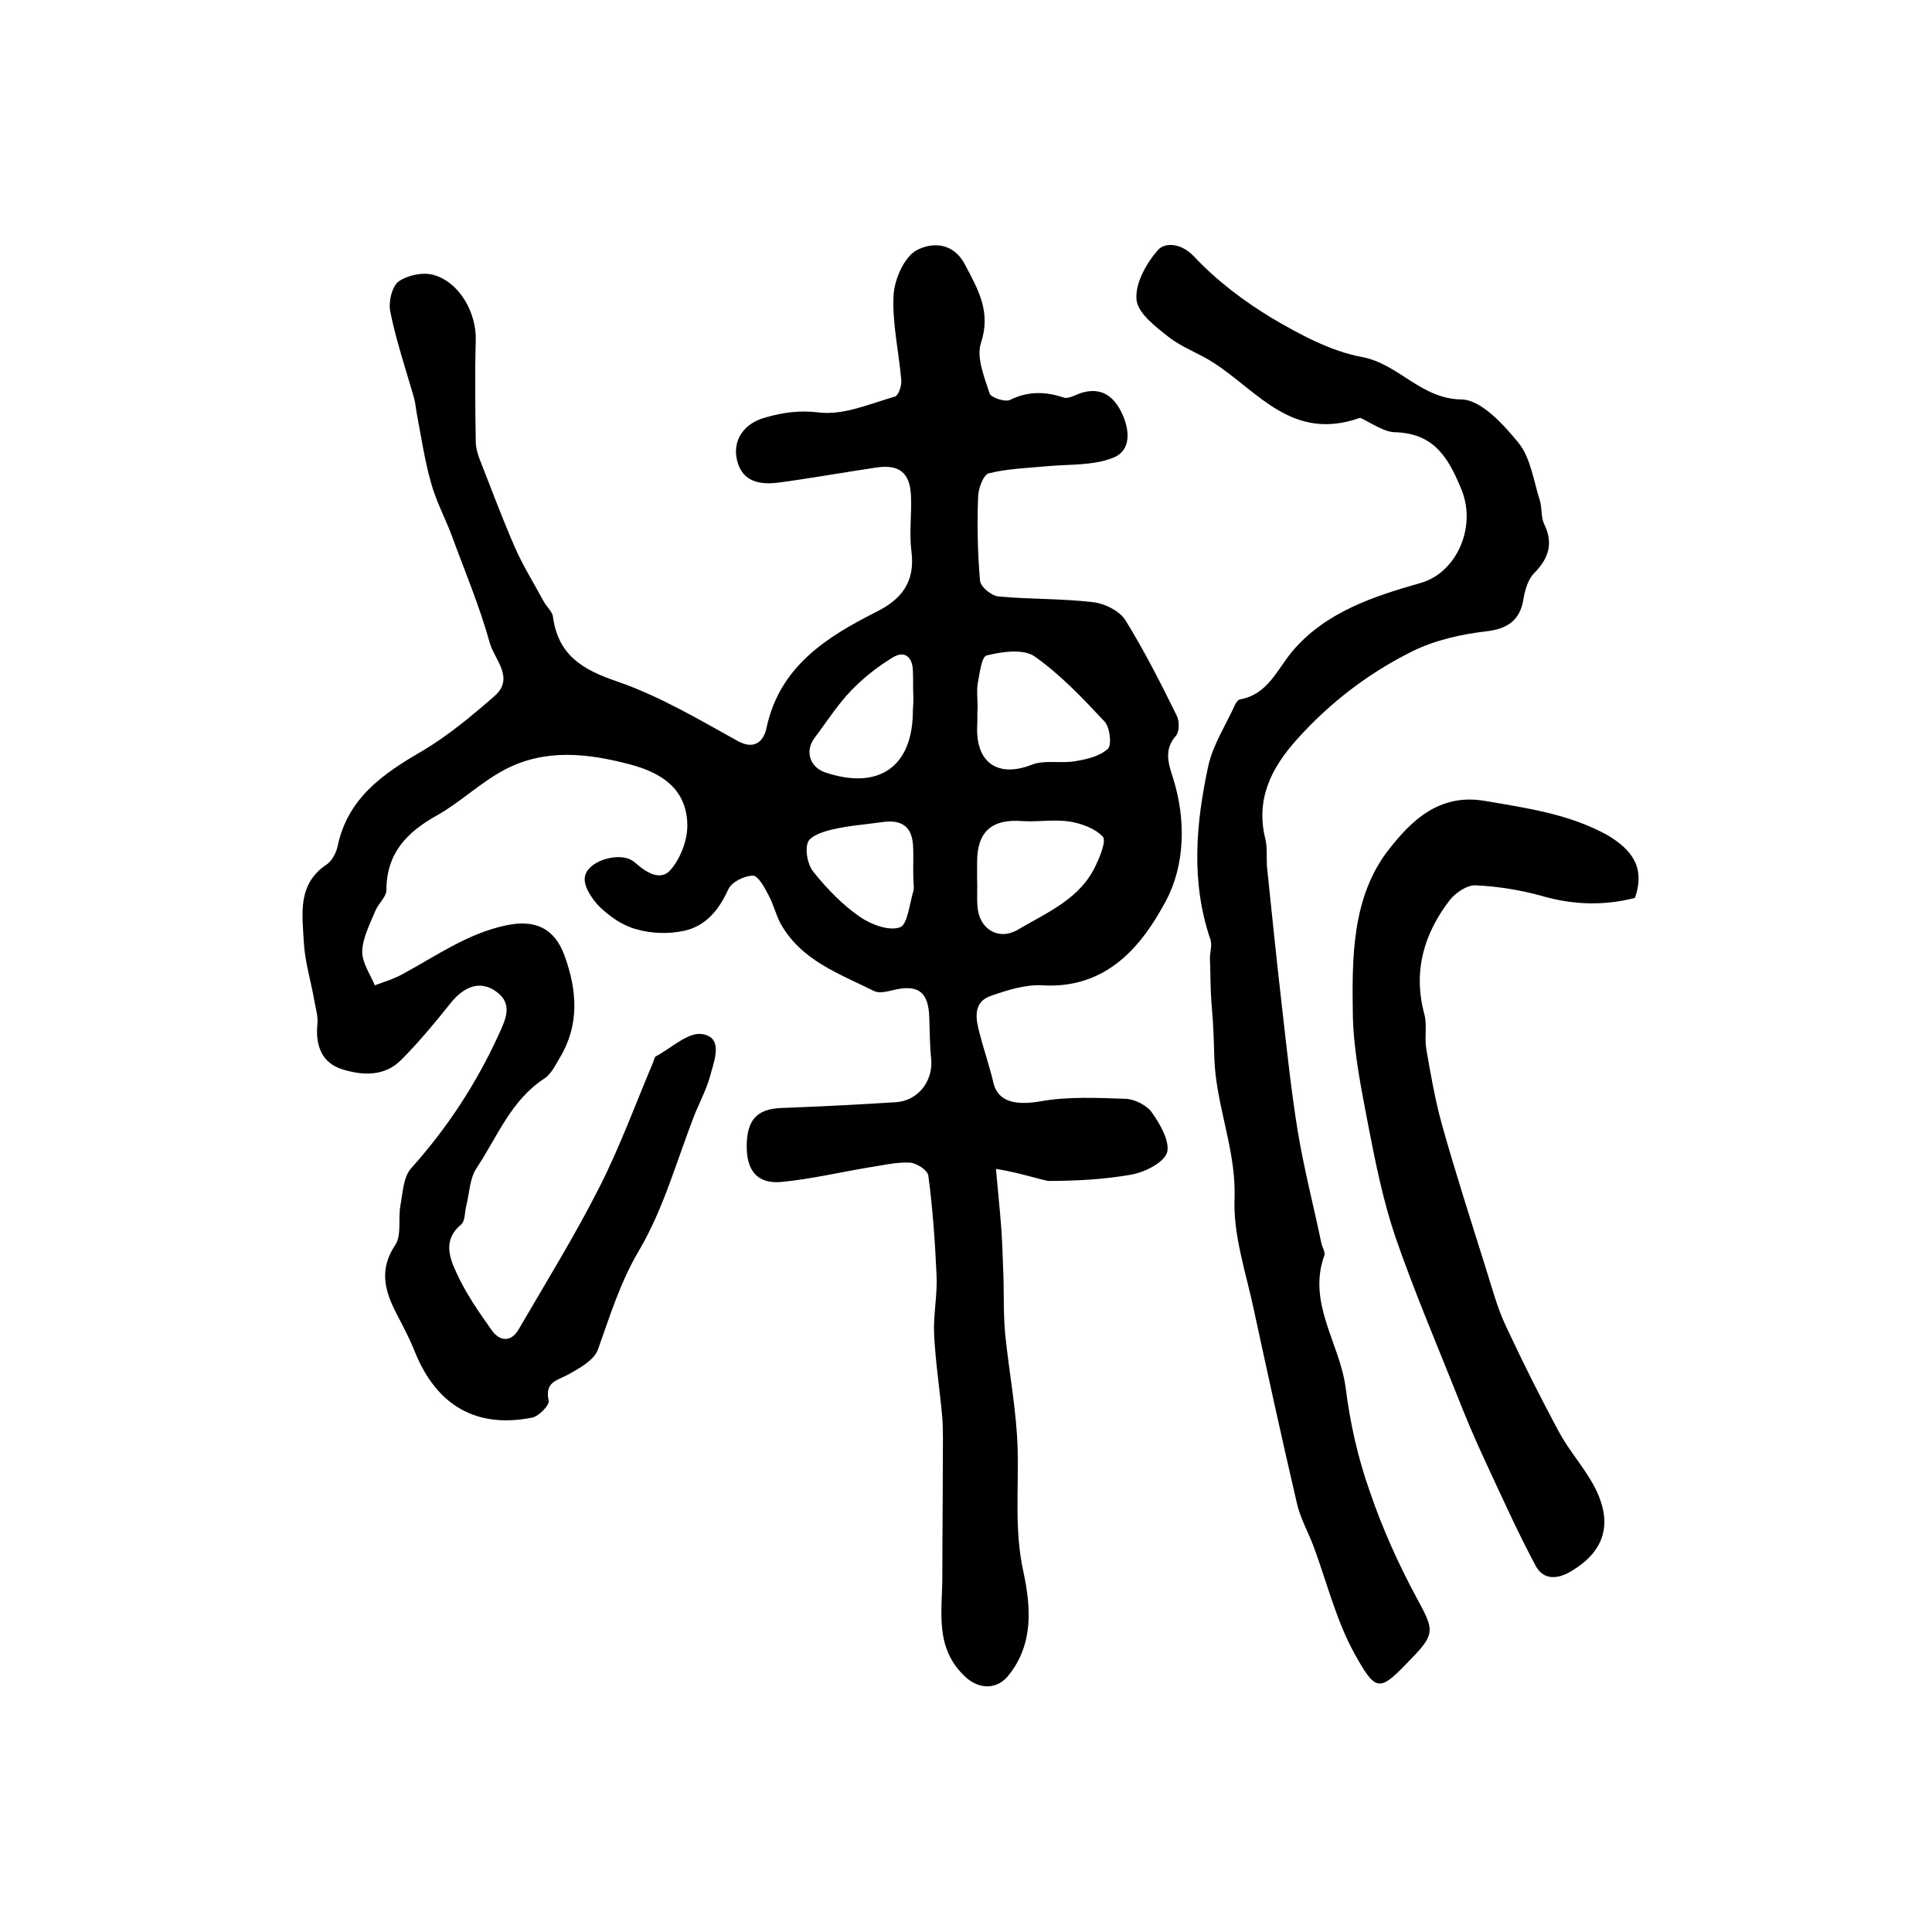 <?xml version="1.0" encoding="utf-8"?>
<!-- Generator: Adobe Illustrator 22.0.0, SVG Export Plug-In . SVG Version: 6.00 Build 0)  -->
<svg version="1.1" id="图层_1" xmlns="http://www.w3.org/2000/svg" xmlns:xlink="http://www.w3.org/1999/xlink" x="0px" y="0px"
	 viewBox="0 0 400 400" style="enable-background:new 0 0 400 400;" xml:space="preserve">
<style type="text/css">
	.st0{fill:#FFFFFF;}
</style>
<g>
	
	<path d="M206.2,242c0.4,4.5,0.8,8.3,1.1,12.2c0.2,2.9,0.3,5.8,0.4,8.7c0.2,4.4,0,8.8,0.4,13.2c0.8,8,2.4,16.1,2.6,24.1
		c0.2,8.4-0.7,16.7,1.2,25.3c1.5,7.1,2.2,14.9-3.2,21.5c-2.4,2.9-6,2.7-8.7,0.3c-6.6-6-4.9-13.6-4.9-20.9c0-7.9,0.1-15.9,0.1-23.8
		c0-3,0.1-6-0.1-9c-0.5-5.7-1.4-11.4-1.7-17.2c-0.2-4.1,0.7-8.3,0.5-12.4c-0.3-6.9-0.8-13.8-1.7-20.6c-0.1-1.1-2.5-2.7-4-2.7
		c-2.8-0.1-5.6,0.6-8.3,1c-6,1-11.9,2.4-18,3c-5.1,0.5-7.4-2.3-7.3-7.7c0.1-5.2,2.2-7.4,7.1-7.6c7.9-0.3,15.9-0.7,23.8-1.2
		c4.6-0.3,7.7-4.4,7.3-8.9c-0.3-2.8-0.3-5.6-0.4-8.5c-0.1-5.4-2.3-7.1-7.5-5.8c-1.3,0.3-2.9,0.7-3.9,0.2c-7.2-3.6-15.1-6.3-19.4-14
		c-1-1.9-1.5-4.1-2.5-5.9c-0.8-1.5-2.1-4-3.2-4c-1.8,0-4.4,1.3-5.1,2.8c-1.9,4.2-4.6,7.6-9.1,8.6c-3.2,0.7-6.8,0.6-9.9-0.3
		c-2.8-0.7-5.5-2.6-7.6-4.6c-1.6-1.6-3.5-4.4-3.1-6.3c0.6-3.2,6.4-4.9,9.3-3.6c0.4,0.2,0.9,0.5,1.2,0.8c2.3,2,5.3,3.9,7.4,1.2
		c2-2.4,3.4-6.2,3.3-9.3c-0.2-7.4-5.5-10.7-12.1-12.4c-8.8-2.3-17.5-3.2-25.8,1.2c-4.9,2.6-9.1,6.7-13.9,9.4
		c-6.3,3.5-10.5,7.9-10.5,15.5c0,1.4-1.7,2.8-2.3,4.3c-1.1,2.7-2.6,5.5-2.7,8.3c-0.1,2.3,1.6,4.7,2.6,7.1c1.9-0.7,3.9-1.3,5.7-2.3
		c6.9-3.7,13.4-8.4,21.4-10.1c6-1.3,10.1,0.5,12.2,6.3c2.6,7.2,3.1,14.3-1,21.1c-0.9,1.5-1.8,3.4-3.2,4.3c-6.9,4.5-9.7,12-14,18.5
		c-1.5,2.2-1.5,5.3-2.2,8c-0.3,1.3-0.2,3-1,3.7c-3.8,3.1-2.5,6.8-1,10c1.9,4.2,4.6,8.1,7.3,11.9c1.6,2.3,4,2.6,5.6-0.2
		c5.7-9.8,11.7-19.5,16.8-29.6c4.2-8.3,7.4-17.1,11-25.6c0.2-0.5,0.3-1.2,0.6-1.3c3.2-1.7,6.7-5.1,9.6-4.6c4.4,0.7,2.5,5.4,1.7,8.4
		c-0.7,2.7-2,5.2-3.1,7.8c-3.8,9.6-6.5,19.8-11.7,28.6c-3.9,6.6-6,13.5-8.5,20.5c-0.8,2.2-3.7,3.8-6,5.1c-2.3,1.3-5.1,1.5-4.2,5.5
		c0.2,0.9-2,3.2-3.4,3.5c-11.6,2.3-19.8-2.5-24.3-13.6c-1.1-2.8-2.5-5.4-3.9-8.1c-2.4-4.7-3.5-9-0.2-14c1.4-2,0.6-5.5,1.1-8.2
		c0.5-2.7,0.6-6,2.3-7.8c7.5-8.4,13.5-17.6,18.1-27.7c1.3-2.9,3.1-6.3-0.7-8.9c-3.1-2.2-6.5-1.1-9.4,2.6c-3.2,4-6.5,8-10.1,11.6
		c-3.4,3.5-8,3.3-12.2,2c-4.2-1.3-5.6-4.8-5.2-9.2c0.2-1.6-0.3-3.3-0.6-4.9c-0.7-4.1-2-8.2-2.2-12.3c-0.3-5.7-1.4-11.9,4.7-16
		c1.1-0.7,2-2.4,2.3-3.8c2.1-10,9.4-15,17.5-19.7c5.4-3.2,10.3-7.3,15-11.4c4.2-3.7,0-7.5-1-11c-2.1-7.6-5.2-14.9-7.9-22.3
		c-1.4-3.7-3.3-7.2-4.3-11c-1.3-4.6-2-9.4-2.9-14.1c-0.2-1.1-0.3-2.3-0.6-3.4c-1.7-5.9-3.7-11.8-4.9-17.8c-0.4-1.9,0.3-5.1,1.7-6.2
		c1.8-1.3,5-2,7.2-1.4c5.5,1.5,9,8,8.8,13.6c-0.2,7-0.1,14,0,20.9c0,1.1,0.3,2.3,0.7,3.4c2.4,6.1,4.7,12.3,7.3,18.3
		c1.7,3.9,4,7.6,6,11.3c0.6,1.2,1.9,2.2,2,3.4c1.1,7.9,6.2,10.9,13.3,13.3c8.7,3,16.8,7.8,24.9,12.3c3.8,2.1,5.5-0.3,6-2.7
		c2.7-12.7,12.4-18.8,22.7-24c5.4-2.7,8.1-6.3,7.3-12.6c-0.5-3.8,0.1-7.7-0.1-11.5c-0.2-4.8-2.5-6.5-7.2-5.8
		c-6.7,1-13.4,2.2-20.1,3.1c-3.8,0.5-7.6,0-8.7-4.6c-1-4,1.3-7.7,6-8.9c3.5-1,7-1.5,11-1c5.1,0.6,10.5-1.8,15.7-3.3
		c0.7-0.2,1.4-2.2,1.3-3.4c-0.5-5.9-1.9-11.8-1.6-17.6c0.2-3.3,2.2-7.9,4.8-9.3c2.6-1.4,7.3-2.1,10,3c2.8,5.3,5.4,9.8,3.3,16.2
		c-1,3,0.7,7.1,1.8,10.5c0.3,0.8,3.2,1.8,4.2,1.3c3.7-1.8,7.2-1.8,11.1-0.5c1.1,0.4,2.8-0.8,4.2-1.1c4-1,6.4,1.2,7.9,4.4
		c1.6,3.4,2,7.7-1.9,9.2c-4.1,1.6-8.8,1.3-13.3,1.7c-4.2,0.4-8.4,0.5-12.4,1.5c-1.1,0.3-2.2,3.2-2.2,5c-0.2,5.7-0.1,11.5,0.4,17.2
		c0.1,1.3,2.4,3.2,3.9,3.3c6.5,0.6,13.2,0.4,19.7,1.2c2.3,0.3,5.3,1.8,6.5,3.7c3.9,6.3,7.3,13,10.6,19.7c0.6,1.1,0.6,3.3-0.1,4.2
		c-2.6,2.9-1.6,5.8-0.6,8.9c2.7,8.6,2.4,18-1.5,25.3c-5,9.4-12.3,18.3-25.6,17.5c-3.5-0.2-7.3,1-10.7,2.2c-3.7,1.3-3.1,4.7-2.3,7.7
		c0.9,3.5,2.1,6.9,2.9,10.4c1,3.9,4.7,4.6,9.8,3.7c5.7-1,11.8-0.7,17.6-0.5c1.9,0.1,4.5,1.4,5.5,3c1.7,2.4,3.7,6,3,8.2
		c-0.8,2.1-4.6,4-7.4,4.5c-5.7,1-11.5,1.3-17.2,1.3C214.2,243.9,211,242.8,206.2,242z M202.4,146.3
		C202.4,146.3,202.4,146.3,202.4,146.3c-0.1,1.5,0,3-0.1,4.5c-0.1,7.4,4.6,10.2,11.4,7.5c2.6-1,6-0.2,8.9-0.7c2.4-0.4,5.1-1,6.8-2.6
		c0.8-0.8,0.4-4.4-0.7-5.6c-4.5-4.8-9.1-9.7-14.5-13.5c-2.3-1.6-6.7-1-9.9-0.2c-1.1,0.2-1.5,3.9-1.9,6
		C202.2,143.2,202.4,144.8,202.4,146.3z M202.3,181.9C202.3,181.9,202.4,181.9,202.3,181.9c0.1,2-0.1,4,0.1,6
		c0.4,4.5,4.4,6.9,8.3,4.6c6.1-3.6,13-6.4,16.2-13.4c0.9-1.9,2.2-5.1,1.4-5.9c-1.6-1.7-4.4-2.7-6.8-3.1c-3.2-0.5-6.5,0.1-9.8-0.1
		c-6.4-0.5-9.4,2.2-9.4,8.5C202.3,179.6,202.3,180.7,202.3,181.9z M189.1,182C189,182,189,182,189.1,182c-0.1-2.5,0.1-5-0.1-7.4
		c-0.4-3.8-2.7-4.9-6.3-4.4c-3.4,0.5-6.8,0.7-10.2,1.5c-1.9,0.4-4.6,1.3-5.2,2.6c-0.7,1.7-0.1,4.7,1.1,6.2c2.8,3.5,6,6.8,9.6,9.3
		c2.3,1.6,6,3,8.3,2.2c1.6-0.5,2-4.9,2.8-7.5C189.3,183.7,189.1,182.8,189.1,182z M189.1,144.3C189,144.3,189,144.3,189.1,144.3
		c-0.1-1.8,0-3.7-0.1-5.5c-0.1-2.9-1.8-4.2-4.3-2.6c-3.1,1.9-6,4.2-8.5,6.8c-2.8,2.9-5,6.4-7.5,9.7c-2.1,2.7-1.1,6.1,2.1,7.2
		c11.2,3.8,18.3-1.2,18.2-13C189.1,145.9,189.1,145.1,189.1,144.3z"/>
	<path d="M281.6,86.5c-14,5-21.1-5.4-30.2-11.3c-3-2-6.6-3.2-9.4-5.4c-2.7-2.1-6.5-5-6.7-7.8c-0.3-3.4,2.1-7.6,4.5-10.3
		c1.4-1.5,4.7-1.5,7.5,1.5c4.6,4.9,10.3,9.2,16.1,12.7c5.8,3.4,12.1,6.8,18.5,8c7.7,1.4,12.2,8.7,20.7,8.8c4.1,0.1,8.7,5.2,11.8,9
		c2.5,3.1,3.1,7.8,4.4,11.9c0.5,1.6,0.2,3.4,0.9,4.9c2,4.1,0.9,7.2-2.2,10.3c-1.2,1.3-1.8,3.5-2.1,5.3c-0.7,4.4-3.4,6.1-7.6,6.6
		c-5.2,0.6-10.6,1.8-15.3,4.1c-9.1,4.5-17.2,10.7-24,18.3c-5.3,5.9-8.6,12.4-6.5,20.7c0.4,1.7,0.2,3.6,0.3,5.5c1,9.7,2,19.4,3.1,29
		c1,8.7,1.9,17.4,3.3,26c1.3,7.8,3.3,15.5,4.9,23.2c0.2,0.8,0.8,1.7,0.6,2.4c-3.6,9.9,3.2,18.2,4.4,27.4c0.9,7.2,2.5,14.4,4.9,21.2
		c2.6,7.7,6,15.3,9.9,22.5c3.4,6.3,3.9,7.2-1.2,12.4c-6.6,6.9-7.2,7.2-11.8-1.1c-3.8-6.9-5.7-14.8-8.5-22.3
		c-1.1-2.9-2.7-5.7-3.4-8.8c-3.1-13.3-6-26.6-8.9-40c-1.6-7.6-4.3-15.4-4-23c0.3-8.7-2.7-16.5-3.8-24.7c-0.5-3.5-0.4-7-0.6-10.5
		c-0.1-2.5-0.4-4.9-0.5-7.4c-0.1-2.4-0.1-4.8-0.2-7.2c0-1.3,0.5-2.7,0.1-3.9c-4.1-12-3-24.1-0.4-36.1c1-4.3,3.6-8.3,5.5-12.5
		c0.2-0.4,0.6-1,1-1.1c5.8-1,7.7-6.2,10.9-10c6.9-8.1,16.7-11.3,26.5-14.1c7.3-2,11.7-11.4,8.5-19.3c-2.6-6.3-5.4-11.5-13.4-11.9
		C286.7,89.6,284,87.6,281.6,86.5z"/>
	<path d="M338.5,185.9c-6.2,1.6-12.5,1.5-18.9-0.3c-4.6-1.3-9.4-2.1-14.1-2.3c-1.7-0.1-4.1,1.5-5.3,3c-5.4,7-7.7,14.8-5.3,23.7
		c0.6,2.3,0,4.8,0.4,7.2c0.9,5.2,1.8,10.4,3.2,15.5c2.8,10,6,19.9,9.1,29.8c1.3,4.1,2.4,8.3,4.2,12.1c3.5,7.5,7.2,14.9,11.1,22.1
		c2.3,4.2,5.7,7.8,7.7,12.1c3.3,7.1,1.3,12.6-5.3,16.5c-2.8,1.7-5.8,1.9-7.4-1.2c-3.8-7.1-7.1-14.5-10.5-21.8c-2.1-4.5-4-9-5.8-13.6
		c-4.3-10.8-8.9-21.6-12.7-32.6c-2.5-7.4-4.1-15.2-5.6-23c-1.4-7.4-3-15-3.2-22.5c-0.2-12.1-0.3-24.9,7.5-34.8
		c4.4-5.6,10.2-11.6,19.7-10c8.8,1.5,17.5,2.7,25.5,7.1C337.8,175.9,340.7,179.5,338.5,185.9z"/>
	
	
	
	
</g>
</svg>
